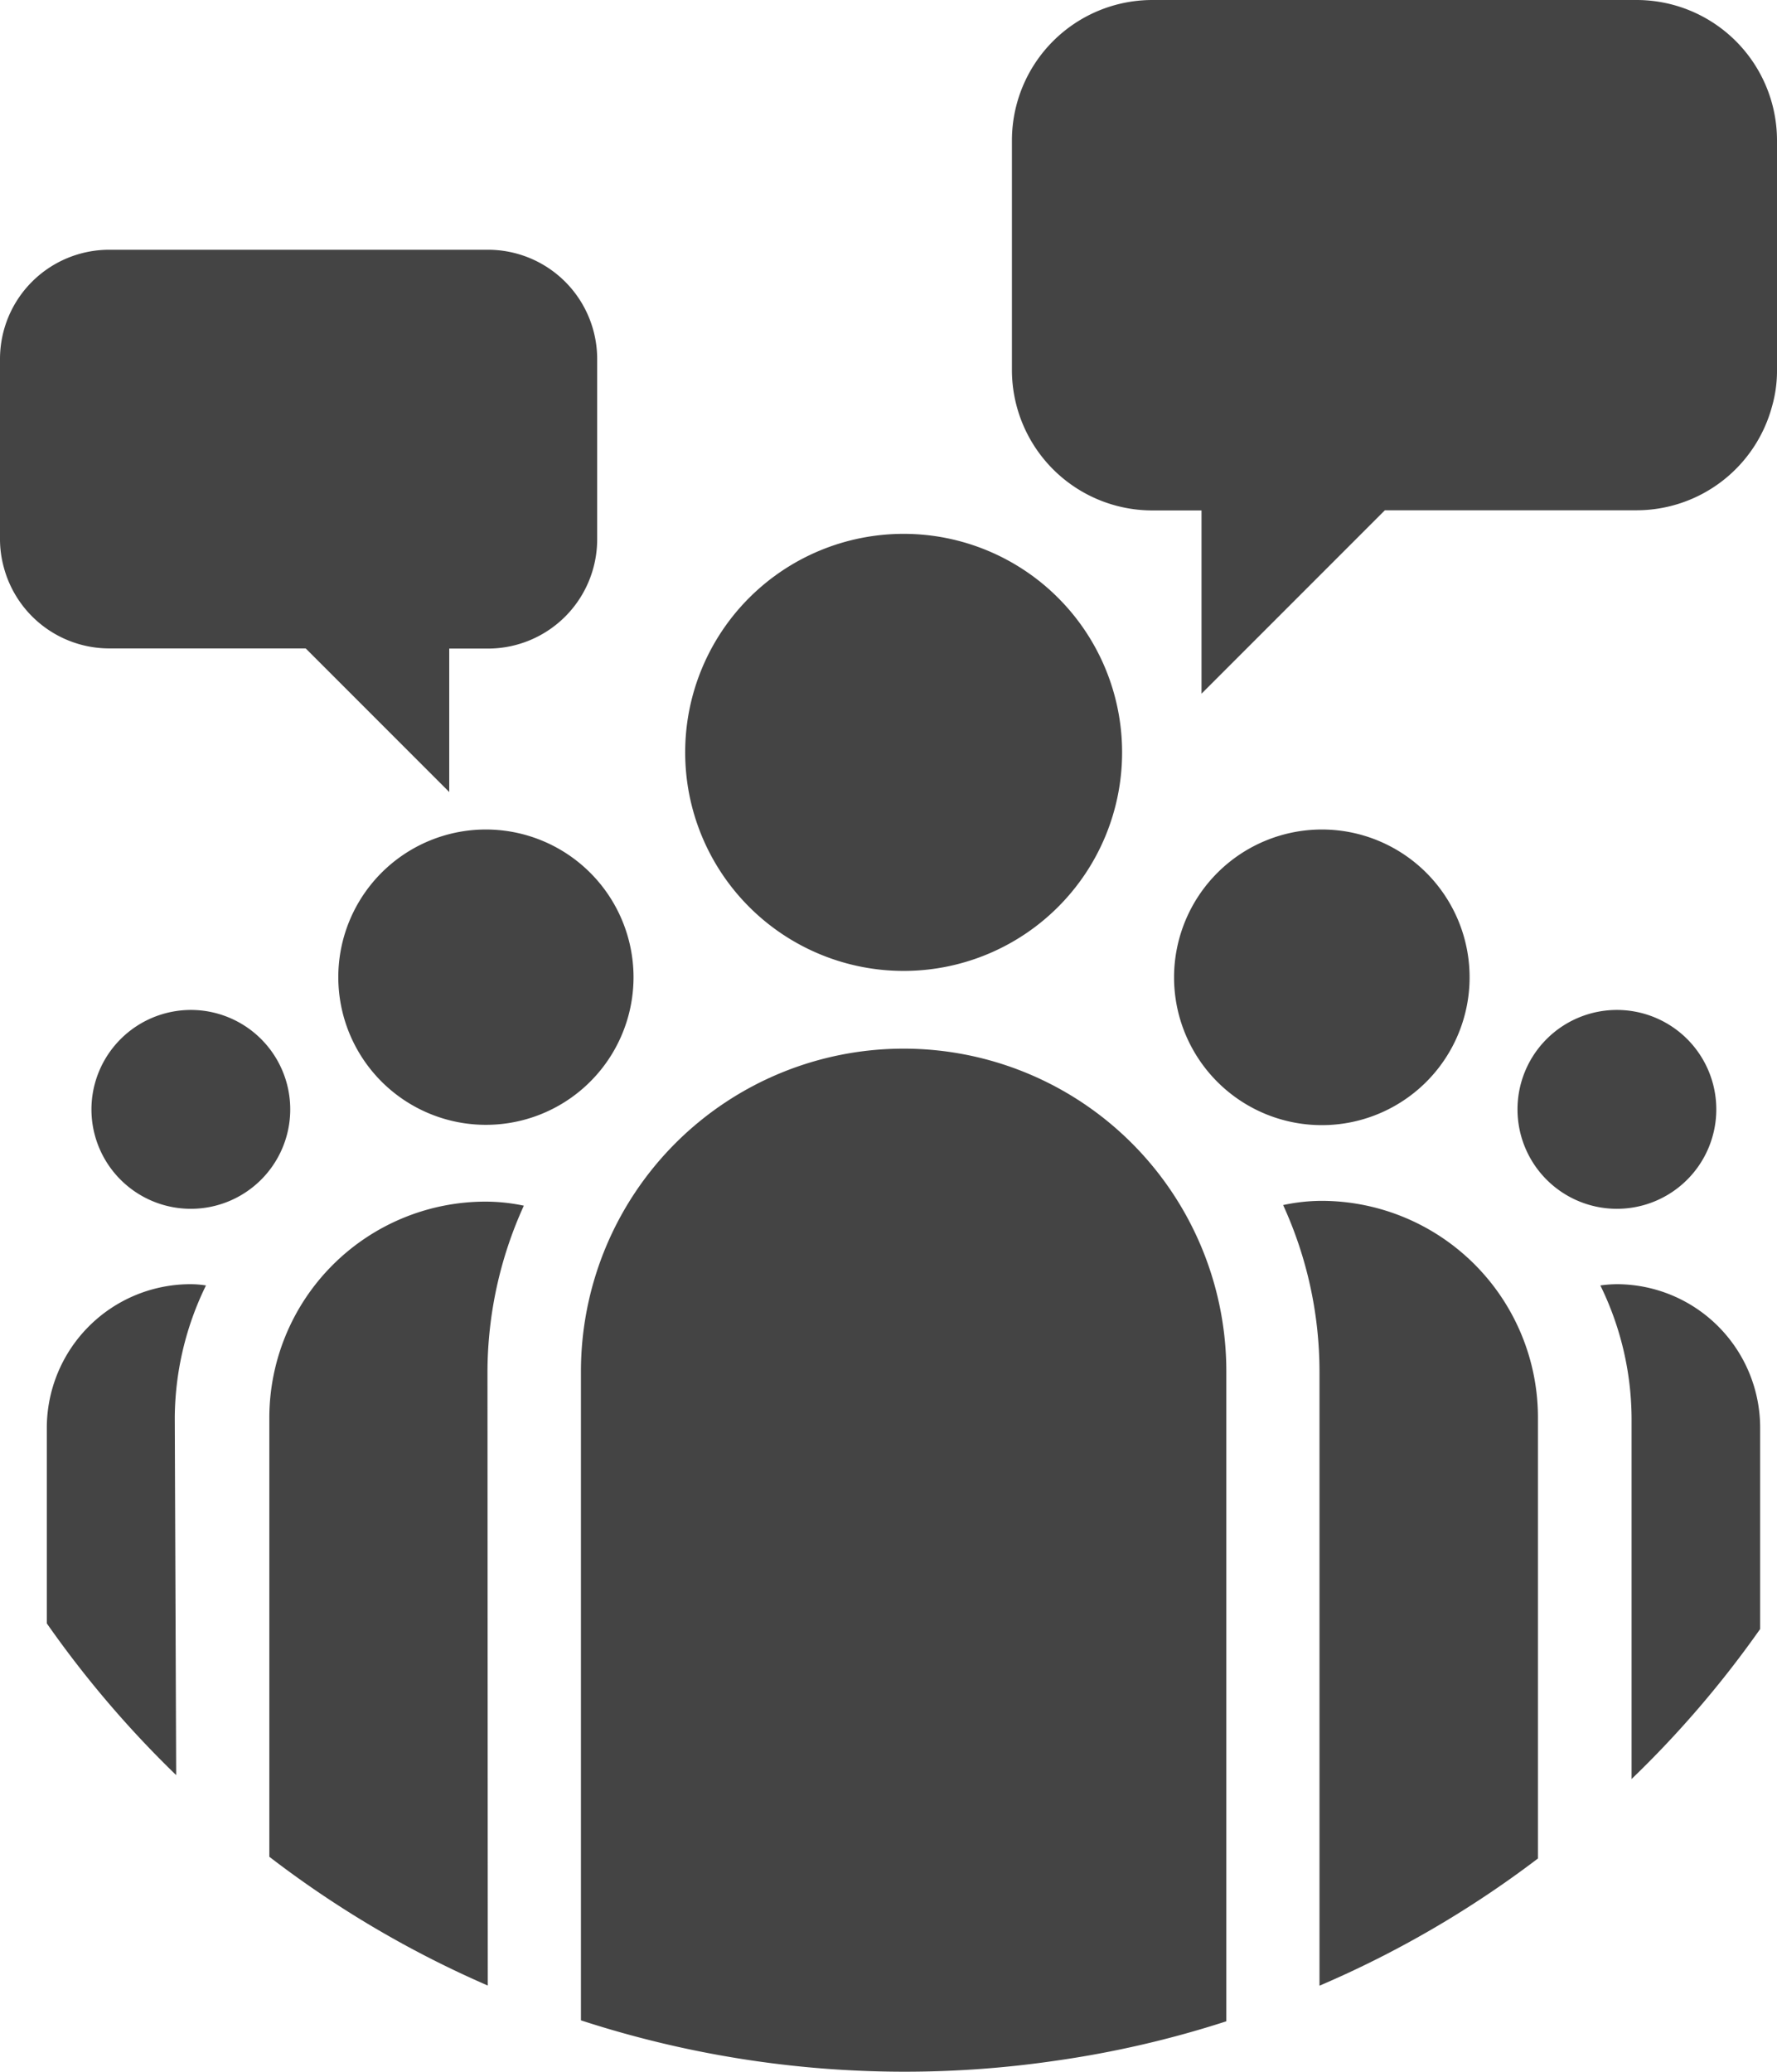 <?xml version="1.0" encoding="UTF-8" standalone="no"?>
<svg
   viewBox="0 0 113.88 132.72"
   version="1.1"
   id="svg36572"
   sodipodi:docname="DISC_PUB_OFF.svg"
   width="113.88"
   height="132.72"
   inkscape:version="1.2 (dc2aedaf03, 2022-05-15)"
   xmlns:inkscape="http://www.inkscape.org/namespaces/inkscape"
   xmlns:sodipodi="http://sodipodi.sourceforge.net/DTD/sodipodi-0.dtd"
   xmlns="http://www.w3.org/2000/svg"
   xmlns:svg="http://www.w3.org/2000/svg">
  <defs
     id="defs36576" />
  <sodipodi:namedview
     id="namedview36574"
     pagecolor="#ffffff"
     bordercolor="#000000"
     borderopacity="0.25"
     inkscape:showpageshadow="2"
     inkscape:pageopacity="0.0"
     inkscape:pagecheckerboard="0"
     inkscape:deskcolor="#d1d1d1"
     showgrid="false"
     inkscape:zoom="4.6183206"
     inkscape:cx="55.106612"
     inkscape:cy="65.824793"
     inkscape:window-width="2560"
     inkscape:window-height="1417"
     inkscape:window-x="-8"
     inkscape:window-y="-8"
     inkscape:window-maximized="1"
     inkscape:current-layer="svg36572" />
  <g
     fill="#ffffff"
     id="g36570"
     transform="translate(-73,-21.8)"
     style="fill:#444444;fill-opacity:1">
    <path
       d="m 104.14,74.94 a 9.46,9.46 0 1 0 9.46,9.45 9.47,9.47 0 0 0 -9.46,-9.45 z"
       id="path36546"
       style="fill:#444444;fill-opacity:1" />
    <path
       d="m 130.91,84 a 14,14 0 1 0 -14,-14 14,14 0 0 0 14,14 z"
       id="path36548"
       style="fill:#444444;fill-opacity:1" />
    <path
       d="m 148.24,84.39 a 9.47,9.47 0 1 0 9.45,-9.45 9.48,9.48 0 0 0 -9.45,9.45 z"
       id="path36550"
       style="fill:#444444;fill-opacity:1" />
    <path
       d="M 146.85,54.5 H 150 v 11.74 l 11.75,-11.75 h 16.14 a 9,9 0 0 0 8.67,-6.65 8.27,8.27 0 0 0 0.32,-2.34 V 30.8 a 9,9 0 0 0 -9,-9 h -31.03 a 9,9 0 0 0 -9,9 v 14.72 a 9,9 0 0 0 9,8.98 z"
       id="path36552"
       style="fill:#444444;fill-opacity:1" />
    <path
       d="m 170.25,92.85 a 6.37,6.37 0 1 0 6.37,-6.35 6.37,6.37 0 0 0 -6.37,6.35 z"
       id="path36554"
       style="fill:#444444;fill-opacity:1" />
    <path
       d="m 78.86,92.85 a 6.37,6.37 0 1 0 6.38,-6.35 6.38,6.38 0 0 0 -6.38,6.35 z"
       id="path36556"
       style="fill:#444444;fill-opacity:1" />
    <path
       d="m 80,63.34 h 12.59 l 9.2,9.2 v -9.19 h 2.48 a 7,7 0 0 0 7,-7 V 44.8 a 7,7 0 0 0 -7,-7 H 80 a 7,7 0 0 0 -7,7 v 11.51 a 6.83,6.83 0 0 0 0.24,1.82 7,7 0 0 0 6.76,5.21 z"
       id="path36558"
       style="fill:#444444;fill-opacity:1" />
    <path
       d="m 131,154.52 a 67,67 0 0 1 -20.77,-3.29 v -41.57 a 20.68,20.68 0 0 1 41.36,0 v 41.63 a 65.14,65.14 0 0 1 -10.9,2.52 66.6,66.6 0 0 1 -9.69,0.71 z"
       id="path36560"
       style="fill:#444444;fill-opacity:1" />
    <path
       d="M 157.56,109.66 A 25.65,25.65 0 0 0 155.23,99 a 11.94,11.94 0 0 1 2.46,-0.27 13.88,13.88 0 0 1 13.87,13.86 v 28.27 a 66,66 0 0 1 -14,8.15 z"
       id="path36562"
       style="fill:#444444;fill-opacity:1" />
    <path
       d="m 177.56,112.62 a 19.52,19.52 0 0 0 -2,-8.47 7.92,7.92 0 0 1 1.06,-0.08 9.2,9.2 0 0 1 9.18,9.2 v 12.89 a 66.08,66.08 0 0 1 -8.24,9.61 z"
       id="path36564"
       style="fill:#444444;fill-opacity:1" />
    <path
       d="M 84.29,135.52 A 66.92,66.92 0 0 1 76,125.8 v -12.53 a 9.21,9.21 0 0 1 9.2,-9.2 6.23,6.23 0 0 1 1,0.08 19.52,19.52 0 0 0 -2,8.47 z"
       id="path36566"
       style="fill:#444444;fill-opacity:1" />
    <path
       d="m 104.26,149 a 66.32,66.32 0 0 1 -14,-8.25 v -28.11 a 13.86,13.86 0 0 1 13.84,-13.86 11.93,11.93 0 0 1 2.47,0.26 25.77,25.77 0 0 0 -2.33,10.62 z"
       id="path36568"
       style="fill:#444444;fill-opacity:1" />
  </g>
</svg>
